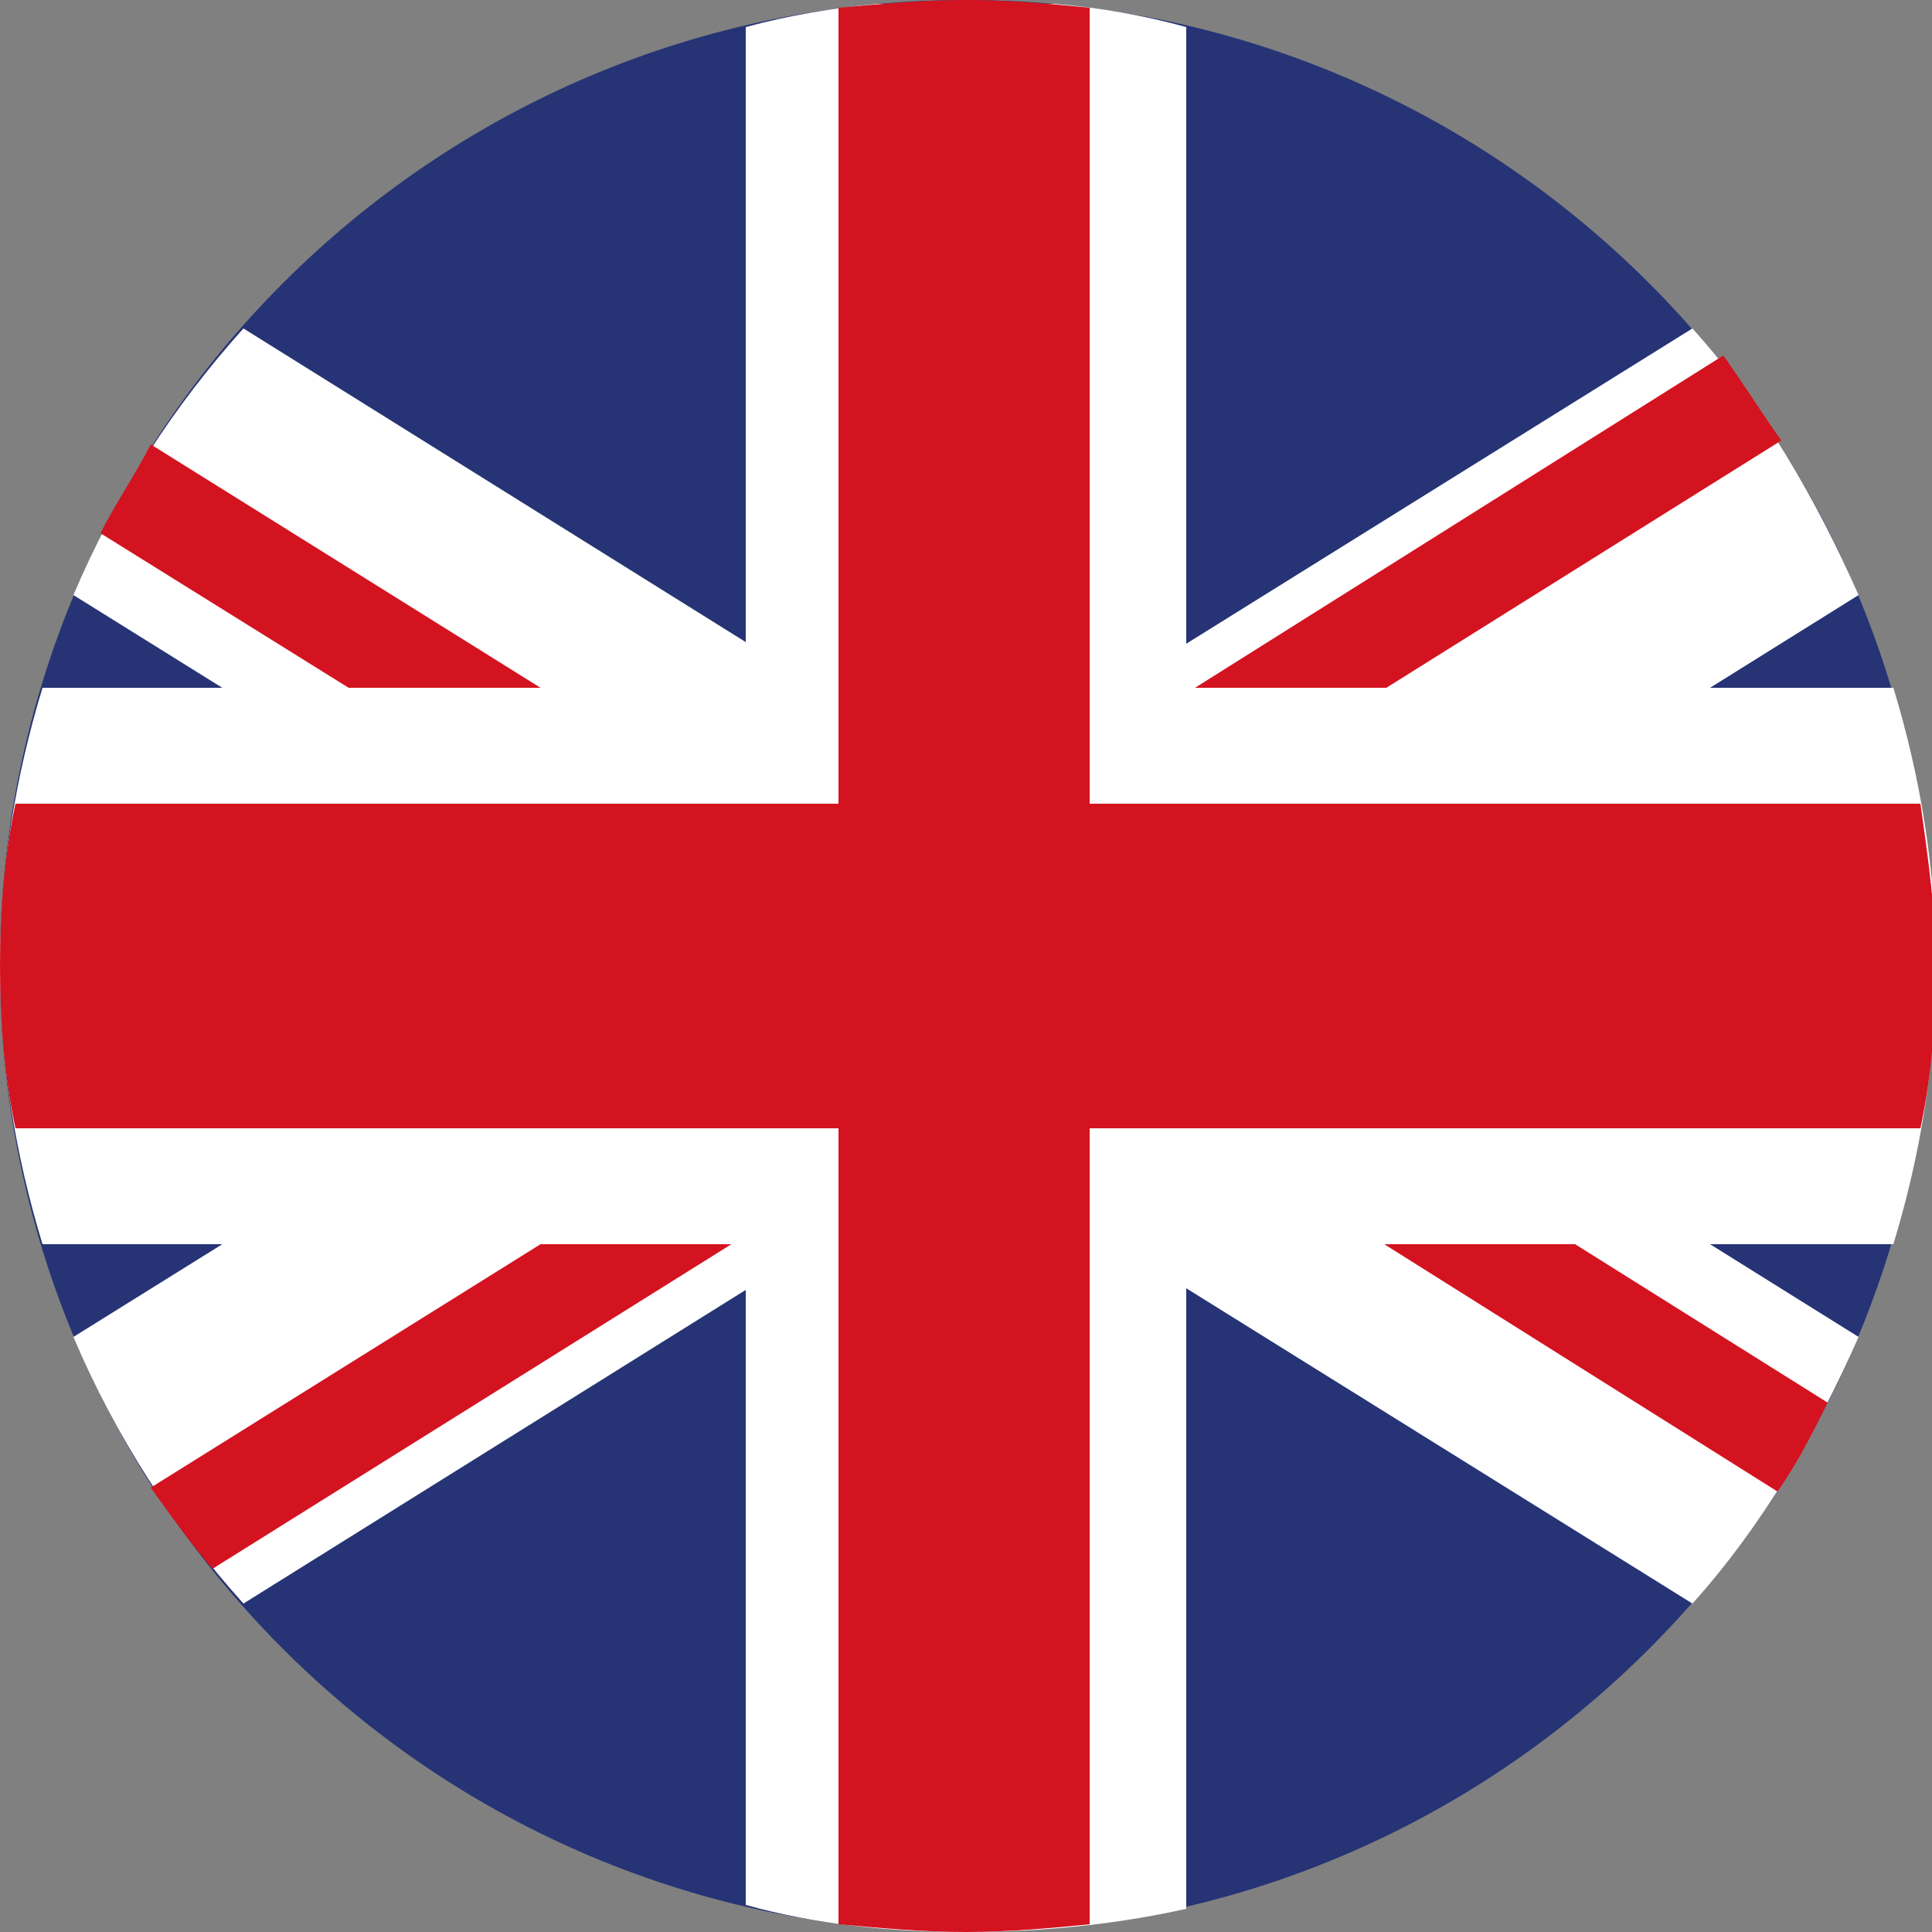 <?xml version="1.0" encoding="utf-8"?>
<!-- Generator: Adobe Illustrator 25.0.0, SVG Export Plug-In . SVG Version: 6.00 Build 0)  -->
<svg version="1.1" id="Ebene_1" xmlns="http://www.w3.org/2000/svg" xmlns:xlink="http://www.w3.org/1999/xlink" x="0px" y="0px"
	 width="50px" height="50px" viewBox="0 0 50 50" style="enable-background:new 0 0 50 50;" xml:space="preserve">
<rect x="0" y="0" width="50" height="50" fill="#808080" stroke="none"/>
<style type="text/css">
	.st0{fill-rule:evenodd;clip-rule:evenodd;fill:#DD0000;}
	.st1{fill-rule:evenodd;clip-rule:evenodd;}
	.st2{fill-rule:evenodd;clip-rule:evenodd;fill:#FFCE00;}
	.st3{fill-rule:evenodd;clip-rule:evenodd;fill:#002776;}
	.st4{fill-rule:evenodd;clip-rule:evenodd;fill:#FFFFFF;}
	.st5{fill-rule:evenodd;clip-rule:evenodd;fill:#E00034;}
	.st6{fill-rule:evenodd;clip-rule:evenodd;fill:#EE2130;}
	.st7{fill-rule:evenodd;clip-rule:evenodd;fill:#FCD704;}
	.st8{fill-rule:evenodd;clip-rule:evenodd;fill:#060709;}
	.st9{fill-rule:evenodd;clip-rule:evenodd;fill:#ED2939;}
	.st10{fill-rule:evenodd;clip-rule:evenodd;fill:#E60000;}
	.st11{fill-rule:evenodd;clip-rule:evenodd;fill:#004F99;}
	.st12{fill-rule:evenodd;clip-rule:evenodd;fill:#F23629;}
	.st13{fill-rule:evenodd;clip-rule:evenodd;fill:#263475;}
	.st14{fill-rule:evenodd;clip-rule:evenodd;fill:#D41320;}
	.st15{fill-rule:evenodd;clip-rule:evenodd;fill:#00A1DE;}
	.st16{fill-rule:evenodd;clip-rule:evenodd;fill:#F53E34;}
	.st17{fill-rule:evenodd;clip-rule:evenodd;fill:#003399;}
	.st18{fill-rule:evenodd;clip-rule:evenodd;fill:#FFCC00;}
	.st19{fill-rule:evenodd;clip-rule:evenodd;fill:#ED262D;}
	.st20{fill-rule:evenodd;clip-rule:evenodd;fill:#2B3493;}
	.st21{fill-rule:evenodd;clip-rule:evenodd;fill:#ED2532;}
</style>
<g>
	<path class="st13" d="M25,0c13.8,0,25,11.2,25,25c0,13.8-11.2,25-25,25C11.2,50,0,38.8,0,25C0,11.2,11.2,0,25,0z"/>
	<path class="st4" d="M6.3,8.5l41.8,26.1c-1.1,2.5-2.5,4.9-4.3,6.9L1.9,15.4C3,12.8,4.5,10.5,6.3,8.5z"/>
	<path class="st4" d="M6.3,41.5l41.8-26.1c-1.1-2.5-2.5-4.9-4.3-6.9L1.9,34.6C3,37.2,4.5,39.5,6.3,41.5z"/>
	<path class="st14" d="M3.9,11.5l22.9,14.3l-1.4,2.2L2.6,13.8C3,13,3.5,12.3,3.9,11.5z"/>
	<path class="st14" d="M5.5,40.6l22.7-14.2l-1.4-2.2L3.9,38.5C4.4,39.2,4.9,39.9,5.5,40.6z"/>
	<path class="st14" d="M23.9,24.7l1.4-2.2l22,13.8c-0.4,0.8-0.8,1.6-1.3,2.3L23.9,24.7z"/>
	<path class="st14" d="M22.5,23.1l1.4,2.2l22.2-13.9c-0.5-0.7-1-1.5-1.5-2.2L22.5,23.1z"/>
	<path class="st4" d="M1.1,17.8h47.9c0.7,2.3,1.1,4.7,1.1,7.2c0,2.5-0.4,4.9-1.1,7.2H1.1C0.4,29.9,0,27.5,0,25
		C0,22.5,0.4,20.1,1.1,17.8z"/>
	<path class="st4" d="M22.7,0.1h4.6c1.2,0.1,2.3,0.3,3.4,0.6v48.7C28.9,49.8,27,50,25,50c-2,0-3.9-0.2-5.7-0.7V0.7
		C20.4,0.4,21.6,0.2,22.7,0.1z"/>
	<path class="st14" d="M0.4,20.8h49.3c0.2,1.4,0.4,2.8,0.4,4.2c0,1.4-0.1,2.8-0.4,4.2H0.4C0.1,27.8,0,26.4,0,25
		C0,23.6,0.1,22.2,0.4,20.8z"/>
	<path class="st14" d="M28.2,0.2v49.6C27.2,49.9,26.1,50,25,50c-1.1,0-2.2-0.1-3.3-0.2V0.2C22.8,0.1,23.9,0,25,0
		C26.1,0,27.2,0.1,28.2,0.2z"/>
</g>
</svg>
